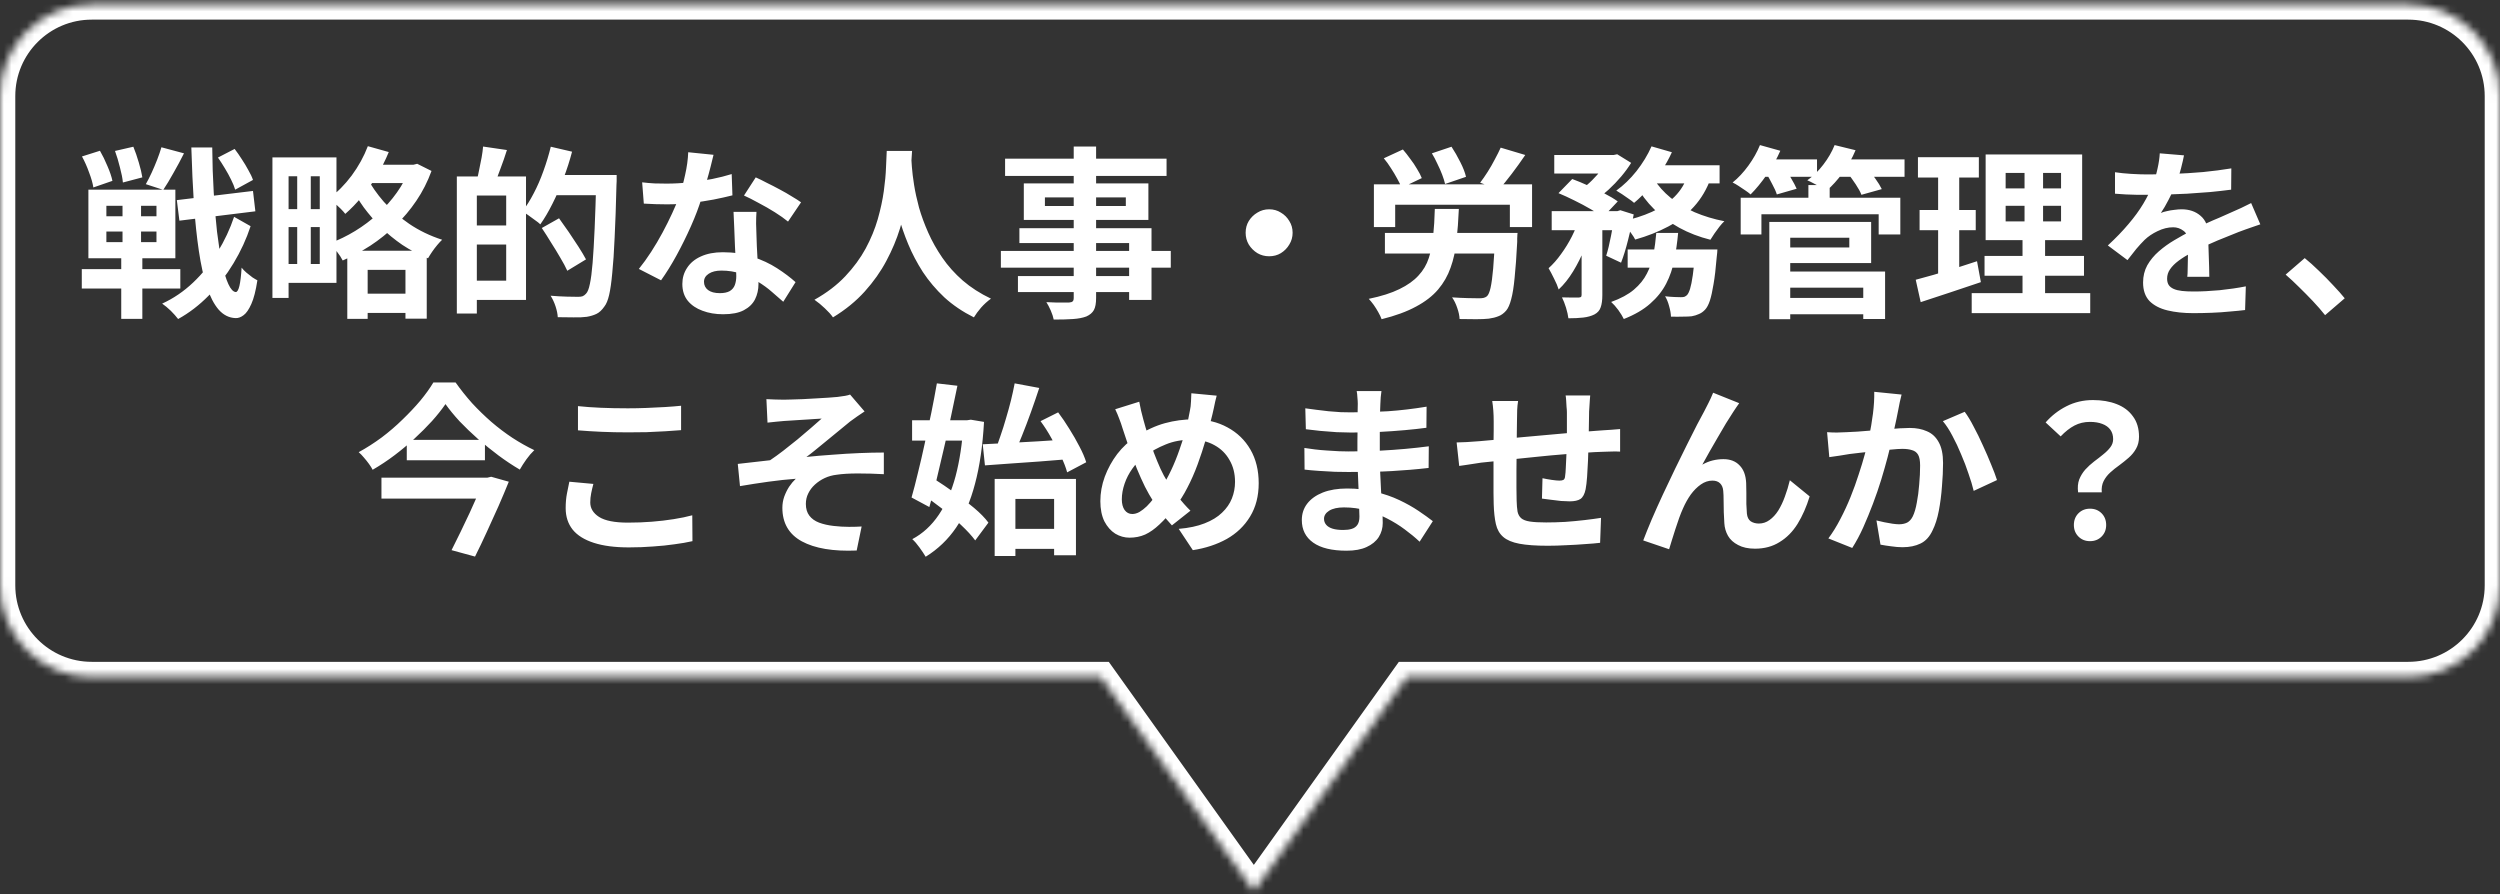 <svg width="327" height="117" viewBox="0 0 327 117" fill="none" xmlns="http://www.w3.org/2000/svg">
<rect x="0" y="0" width="327" height="117" fill="#333333" stroke="none"/>
<mask id="path-1-inside-1_57392_43578" fill="white">
<path d="M144 88.568H12C5.373 88.568 1.93283e-07 83.196 0 76.568V12.568C0 5.941 5.373 0.568 12 0.568H315C321.627 0.568 327 5.941 327 12.568V76.568C327 83.196 321.627 88.568 315 88.568H184L164 116.568L144 88.568Z"/>
</mask>
<path d="M144 88.568L145.627 87.406L145.029 86.568H144V88.568ZM12 88.568L12 90.568H12V88.568ZM0 76.568H-2H0ZM315 0.568V-1.432V0.568ZM327 12.568H329H327ZM184 88.568V86.568H182.971L182.373 87.406L184 88.568ZM164 116.568L162.373 117.731L164 120.009L165.627 117.731L164 116.568ZM144 88.568V86.568H12V88.568V90.568H144V88.568ZM12 88.568L12 86.568C6.477 86.568 2 82.091 2 76.568H0H-2C-2 84.3 4.268 90.568 12 90.568L12 88.568ZM0 76.568H2V12.568H0H-2V76.568H0ZM0 12.568H2C2 7.046 6.477 2.568 12 2.568V0.568V-1.432C4.268 -1.432 -2 4.836 -2 12.568H0ZM12 0.568V2.568H315V0.568V-1.432H12V0.568ZM315 0.568V2.568C320.523 2.568 325 7.046 325 12.568H327H329C329 4.836 322.732 -1.432 315 -1.432V0.568ZM327 12.568H325V76.568H327H329V12.568H327ZM327 76.568H325C325 82.091 320.523 86.568 315 86.568V88.568V90.568C322.732 90.568 329 84.3 329 76.568H327ZM315 88.568V86.568H184V88.568V90.568H315V88.568ZM184 88.568L182.373 87.406L162.373 115.406L164 116.568L165.627 117.731L185.627 89.731L184 88.568ZM164 116.568L165.627 115.406L145.627 87.406L144 88.568L142.373 89.731L162.373 117.731L164 116.568Z" fill="white" mask="url(#path-1-inside-1_57392_43578)"/>
<path d="M23.13 26.176L33.09 24.976L33.402 27.64L23.466 28.864L23.13 26.176ZM28.506 20.608L30.69 19.48C31.01 19.896 31.322 20.344 31.626 20.824C31.946 21.304 32.234 21.784 32.49 22.264C32.762 22.728 32.962 23.152 33.09 23.536L30.762 24.808C30.65 24.424 30.474 23.992 30.234 23.512C29.994 23.016 29.722 22.52 29.418 22.024C29.114 21.512 28.81 21.04 28.506 20.608ZM10.722 20.464L13.074 19.72C13.426 20.328 13.754 21 14.058 21.736C14.378 22.472 14.594 23.112 14.706 23.656L12.21 24.52C12.13 23.976 11.946 23.328 11.658 22.576C11.386 21.808 11.074 21.104 10.722 20.464ZM15.042 19.744L17.442 19.192C17.698 19.816 17.938 20.512 18.162 21.28C18.386 22.032 18.538 22.672 18.618 23.2L16.074 23.872C16.026 23.328 15.898 22.672 15.69 21.904C15.498 21.12 15.282 20.4 15.042 19.744ZM13.914 30.28V31.672H20.466V30.28H13.914ZM13.914 26.92V28.288H20.466V26.92H13.914ZM11.562 24.808H22.938V33.784H11.562V24.808ZM10.698 35.2H23.586V37.744H10.698V35.2ZM21.114 19.264L24.066 20.056C23.634 20.92 23.17 21.784 22.674 22.648C22.194 23.512 21.754 24.24 21.354 24.832L19.074 24.088C19.33 23.64 19.586 23.136 19.842 22.576C20.098 22.016 20.338 21.448 20.562 20.872C20.786 20.296 20.97 19.76 21.114 19.264ZM16.026 25.504H18.45V32.704H18.618V41.704H15.858V32.704H16.026V25.504ZM30.618 28.36L32.778 29.584C32.234 31.248 31.49 32.864 30.546 34.432C29.602 36 28.514 37.416 27.282 38.68C26.05 39.928 24.722 40.944 23.298 41.728C23.042 41.392 22.722 41.032 22.338 40.648C21.954 40.28 21.578 39.968 21.21 39.712C22.682 39.04 24.034 38.12 25.266 36.952C26.498 35.784 27.562 34.456 28.458 32.968C29.37 31.48 30.09 29.944 30.618 28.36ZM25.026 19.288H27.762C27.778 21.32 27.842 23.272 27.954 25.144C28.066 27.016 28.21 28.736 28.386 30.304C28.578 31.872 28.794 33.248 29.034 34.432C29.29 35.6 29.57 36.512 29.874 37.168C30.178 37.824 30.498 38.168 30.834 38.2C31.026 38.2 31.186 37.936 31.314 37.408C31.442 36.864 31.538 36.064 31.602 35.008C31.762 35.216 31.97 35.432 32.226 35.656C32.498 35.88 32.762 36.088 33.018 36.28C33.29 36.456 33.506 36.584 33.666 36.664C33.458 38.024 33.194 39.056 32.874 39.76C32.554 40.48 32.218 40.968 31.866 41.224C31.514 41.496 31.162 41.624 30.81 41.608C29.962 41.576 29.226 41.208 28.602 40.504C27.994 39.8 27.474 38.8 27.042 37.504C26.626 36.208 26.282 34.648 26.01 32.824C25.738 30.984 25.522 28.928 25.362 26.656C25.218 24.384 25.106 21.928 25.026 19.288ZM37.098 20.584H44.01V37H37.098V34.528H41.826V23.056H37.098V20.584ZM35.634 20.584H37.746V38.968H35.634V20.584ZM36.786 27.352H42.93V29.704H36.786V27.352ZM47.082 38.416H54.498V40.936H47.082V38.416ZM47.802 21.544H54.21V23.944H47.802V21.544ZM38.874 22.048H40.65V35.608H38.874V22.048ZM45.426 32.8H55.818V41.68H53.034V35.296H48.09V41.704H45.426V32.8ZM53.586 21.544H54.09L54.57 21.424L56.442 22.36C55.93 23.768 55.266 25.072 54.45 26.272C53.65 27.456 52.738 28.536 51.714 29.512C50.706 30.488 49.618 31.36 48.45 32.128C47.282 32.88 46.074 33.528 44.826 34.072C44.65 33.72 44.394 33.328 44.058 32.896C43.738 32.448 43.434 32.088 43.146 31.816C44.282 31.4 45.386 30.864 46.458 30.208C47.53 29.552 48.53 28.8 49.458 27.952C50.386 27.104 51.202 26.184 51.906 25.192C52.626 24.184 53.186 23.136 53.586 22.048V21.544ZM48.114 19.12L50.85 19.888C50.418 20.944 49.898 21.976 49.29 22.984C48.682 23.976 48.026 24.896 47.322 25.744C46.618 26.592 45.898 27.336 45.162 27.976C45.018 27.784 44.818 27.56 44.562 27.304C44.306 27.048 44.042 26.8 43.77 26.56C43.498 26.304 43.258 26.096 43.05 25.936C44.122 25.152 45.106 24.16 46.002 22.96C46.898 21.744 47.602 20.464 48.114 19.12ZM48.042 23.296C48.57 24.304 49.29 25.336 50.202 26.392C51.13 27.432 52.234 28.392 53.514 29.272C54.81 30.152 56.25 30.848 57.834 31.36C57.642 31.536 57.426 31.768 57.186 32.056C56.946 32.344 56.722 32.64 56.514 32.944C56.306 33.248 56.13 33.528 55.986 33.784C54.786 33.304 53.666 32.72 52.626 32.032C51.602 31.328 50.666 30.56 49.818 29.728C48.986 28.88 48.242 28.016 47.586 27.136C46.946 26.24 46.41 25.368 45.978 24.52L48.042 23.296ZM61.434 23.08H68.802V39.232H61.434V36.712H66.21V25.576H61.434V23.08ZM59.754 23.08H62.37V41.008H59.754V23.08ZM61.338 29.488H67.458V31.984H61.338V29.488ZM63.186 19.168L66.306 19.624C66.05 20.44 65.77 21.248 65.466 22.048C65.178 22.848 64.914 23.528 64.674 24.088L62.37 23.56C62.482 23.144 62.586 22.68 62.682 22.168C62.794 21.656 62.898 21.136 62.994 20.608C63.09 20.08 63.154 19.6 63.186 19.168ZM71.97 22.888H79.002V25.528H71.97V22.888ZM77.994 22.888H80.658C80.658 22.888 80.658 22.976 80.658 23.152C80.658 23.312 80.658 23.496 80.658 23.704C80.658 23.912 80.65 24.072 80.634 24.184C80.57 26.888 80.49 29.184 80.394 31.072C80.314 32.944 80.21 34.496 80.082 35.728C79.97 36.944 79.834 37.896 79.674 38.584C79.514 39.272 79.306 39.776 79.05 40.096C78.73 40.56 78.386 40.88 78.018 41.056C77.65 41.232 77.226 41.36 76.746 41.44C76.282 41.504 75.706 41.528 75.018 41.512C74.346 41.512 73.658 41.504 72.954 41.488C72.938 41.088 72.842 40.616 72.666 40.072C72.49 39.544 72.274 39.08 72.018 38.68C72.786 38.744 73.498 38.784 74.154 38.8C74.826 38.816 75.314 38.824 75.618 38.824C75.858 38.824 76.05 38.8 76.194 38.752C76.354 38.688 76.506 38.576 76.65 38.416C76.858 38.208 77.026 37.784 77.154 37.144C77.298 36.488 77.418 35.568 77.514 34.384C77.61 33.2 77.698 31.704 77.778 29.896C77.858 28.088 77.93 25.936 77.994 23.44V22.888ZM72.042 19.192L74.826 19.84C74.522 21.008 74.146 22.176 73.698 23.344C73.266 24.512 72.786 25.616 72.258 26.656C71.746 27.68 71.218 28.576 70.674 29.344C70.514 29.184 70.282 29 69.978 28.792C69.69 28.568 69.394 28.352 69.09 28.144C68.802 27.936 68.546 27.776 68.322 27.664C68.85 26.976 69.346 26.184 69.81 25.288C70.29 24.376 70.714 23.4 71.082 22.36C71.466 21.304 71.786 20.248 72.042 19.192ZM70.866 29.824L73.122 28.552C73.522 29.096 73.946 29.696 74.394 30.352C74.842 31.008 75.266 31.648 75.666 32.272C76.066 32.896 76.394 33.448 76.65 33.928L74.202 35.416C73.978 34.92 73.674 34.352 73.29 33.712C72.922 33.072 72.522 32.416 72.09 31.744C71.674 31.056 71.266 30.416 70.866 29.824ZM83.994 23.848C84.506 23.912 85.05 23.96 85.626 23.992C86.218 24.008 86.738 24.016 87.186 24.016C88.178 24.016 89.178 23.96 90.186 23.848C91.21 23.736 92.194 23.592 93.138 23.416C94.082 23.224 94.938 23.008 95.706 22.768L95.802 25.552C95.114 25.728 94.29 25.912 93.33 26.104C92.386 26.28 91.386 26.432 90.33 26.56C89.274 26.672 88.234 26.728 87.21 26.728C86.73 26.728 86.242 26.72 85.746 26.704C85.25 26.688 84.738 26.664 84.21 26.632L83.994 23.848ZM93.33 20.248C93.234 20.648 93.106 21.168 92.946 21.808C92.786 22.448 92.602 23.12 92.394 23.824C92.202 24.528 91.994 25.224 91.77 25.912C91.418 27.064 90.954 28.288 90.378 29.584C89.802 30.88 89.178 32.144 88.506 33.376C87.834 34.608 87.154 35.704 86.466 36.664L83.562 35.176C84.106 34.504 84.642 33.76 85.17 32.944C85.698 32.128 86.194 31.288 86.658 30.424C87.122 29.56 87.538 28.728 87.906 27.928C88.29 27.112 88.594 26.376 88.818 25.72C89.122 24.872 89.386 23.928 89.61 22.888C89.85 21.832 89.986 20.84 90.018 19.912L93.33 20.248ZM98.946 27.712C98.914 28.224 98.898 28.736 98.898 29.248C98.914 29.744 98.93 30.256 98.946 30.784C98.962 31.152 98.978 31.624 98.994 32.2C99.026 32.76 99.058 33.36 99.09 34C99.122 34.624 99.146 35.224 99.162 35.8C99.194 36.36 99.21 36.808 99.21 37.144C99.21 37.88 99.058 38.552 98.754 39.16C98.45 39.752 97.962 40.224 97.29 40.576C96.634 40.928 95.73 41.104 94.578 41.104C93.586 41.104 92.69 40.952 91.89 40.648C91.09 40.36 90.45 39.928 89.97 39.352C89.49 38.76 89.25 38.024 89.25 37.144C89.25 36.36 89.458 35.656 89.874 35.032C90.29 34.392 90.89 33.896 91.674 33.544C92.474 33.176 93.434 32.992 94.554 32.992C95.962 32.992 97.258 33.192 98.442 33.592C99.626 33.976 100.69 34.472 101.634 35.08C102.578 35.688 103.386 36.296 104.058 36.904L102.45 39.472C102.018 39.088 101.522 38.656 100.962 38.176C100.418 37.696 99.802 37.248 99.114 36.832C98.442 36.416 97.706 36.072 96.906 35.8C96.122 35.528 95.274 35.392 94.362 35.392C93.674 35.392 93.122 35.528 92.706 35.8C92.29 36.072 92.082 36.424 92.082 36.856C92.082 37.304 92.258 37.664 92.61 37.936C92.978 38.208 93.49 38.344 94.146 38.344C94.69 38.344 95.122 38.256 95.442 38.08C95.762 37.888 95.986 37.624 96.114 37.288C96.242 36.936 96.306 36.544 96.306 36.112C96.306 35.744 96.29 35.224 96.258 34.552C96.226 33.88 96.186 33.136 96.138 32.32C96.106 31.504 96.074 30.688 96.042 29.872C96.01 29.056 95.978 28.336 95.946 27.712H98.946ZM103.074 28.984C102.61 28.6 102.034 28.192 101.346 27.76C100.658 27.328 99.946 26.92 99.21 26.536C98.49 26.136 97.858 25.816 97.314 25.576L98.85 23.2C99.282 23.392 99.77 23.632 100.314 23.92C100.874 24.192 101.434 24.48 101.994 24.784C102.57 25.088 103.098 25.392 103.578 25.696C104.074 25.984 104.474 26.24 104.778 26.464L103.074 28.984ZM115.986 19.744H119.298C119.266 20.416 119.21 21.28 119.13 22.336C119.05 23.392 118.898 24.568 118.674 25.864C118.466 27.144 118.146 28.488 117.714 29.896C117.282 31.304 116.69 32.712 115.938 34.12C115.202 35.512 114.258 36.848 113.106 38.128C111.97 39.392 110.586 40.52 108.954 41.512C108.698 41.144 108.346 40.752 107.898 40.336C107.466 39.92 107.01 39.544 106.53 39.208C108.13 38.312 109.474 37.288 110.562 36.136C111.65 34.984 112.538 33.776 113.226 32.512C113.914 31.232 114.442 29.952 114.81 28.672C115.178 27.376 115.442 26.152 115.602 25C115.762 23.848 115.858 22.816 115.89 21.904C115.922 20.992 115.954 20.272 115.986 19.744ZM119.178 20.392C119.194 20.696 119.226 21.176 119.274 21.832C119.322 22.488 119.418 23.272 119.562 24.184C119.706 25.096 119.922 26.088 120.21 27.16C120.514 28.216 120.914 29.304 121.41 30.424C121.906 31.544 122.522 32.64 123.258 33.712C123.994 34.784 124.882 35.776 125.922 36.688C126.978 37.6 128.21 38.392 129.618 39.064C129.154 39.4 128.722 39.792 128.322 40.24C127.938 40.688 127.626 41.112 127.386 41.512C125.914 40.776 124.626 39.904 123.522 38.896C122.434 37.872 121.498 36.768 120.714 35.584C119.946 34.384 119.306 33.168 118.794 31.936C118.282 30.704 117.866 29.496 117.546 28.312C117.242 27.112 117.01 26 116.85 24.976C116.69 23.952 116.578 23.064 116.514 22.312C116.466 21.56 116.426 21.016 116.394 20.68L119.178 20.392ZM140.442 19.168H143.37V38.968C143.37 39.672 143.274 40.2 143.082 40.552C142.89 40.904 142.562 41.184 142.098 41.392C141.634 41.568 141.058 41.68 140.37 41.728C139.698 41.776 138.85 41.8 137.826 41.8C137.762 41.464 137.634 41.072 137.442 40.624C137.25 40.192 137.058 39.824 136.866 39.52C137.266 39.536 137.666 39.552 138.066 39.568C138.466 39.568 138.826 39.568 139.146 39.568C139.482 39.568 139.714 39.568 139.842 39.568C140.066 39.552 140.218 39.504 140.298 39.424C140.394 39.344 140.442 39.192 140.442 38.968V19.168ZM131.466 20.752H152.586V23.008H131.466V20.752ZM136.674 25.816V26.944H147.258V25.816H136.674ZM133.914 23.992H150.21V28.768H133.914V23.992ZM133.338 29.848H150.618V39.232H147.69V31.792H133.338V29.848ZM130.914 32.824H153.138V35.008H130.914V32.824ZM133.146 36.112H149.274V38.2H133.146V36.112ZM166.002 27.376C166.578 27.376 167.09 27.52 167.538 27.808C168.002 28.08 168.37 28.448 168.642 28.912C168.93 29.36 169.074 29.872 169.074 30.448C169.074 31.008 168.93 31.52 168.642 31.984C168.37 32.448 168.002 32.824 167.538 33.112C167.09 33.384 166.578 33.52 166.002 33.52C165.442 33.52 164.93 33.384 164.466 33.112C164.002 32.824 163.626 32.448 163.338 31.984C163.066 31.52 162.93 31.008 162.93 30.448C162.93 29.872 163.066 29.36 163.338 28.912C163.626 28.448 164.002 28.08 164.466 27.808C164.93 27.52 165.442 27.376 166.002 27.376ZM179.706 24.112H200.394V29.704H197.49V26.776H182.49V29.704H179.706V24.112ZM181.146 30.472H196.554V33.16H181.146V30.472ZM195.546 30.472H198.498C198.498 30.472 198.49 30.544 198.474 30.688C198.474 30.832 198.466 31 198.45 31.192C198.45 31.368 198.45 31.52 198.45 31.648C198.354 33.536 198.242 35.088 198.114 36.304C198.002 37.52 197.85 38.472 197.658 39.16C197.482 39.832 197.266 40.32 197.01 40.624C196.69 40.992 196.346 41.24 195.978 41.368C195.626 41.512 195.21 41.616 194.73 41.68C194.314 41.728 193.762 41.752 193.074 41.752C192.386 41.752 191.666 41.744 190.914 41.728C190.898 41.296 190.794 40.808 190.602 40.264C190.426 39.736 190.202 39.28 189.93 38.896C190.65 38.944 191.338 38.976 191.994 38.992C192.666 39.008 193.154 39.016 193.458 39.016C193.698 39.016 193.89 39 194.034 38.968C194.194 38.936 194.346 38.864 194.49 38.752C194.682 38.576 194.842 38.2 194.97 37.624C195.098 37.048 195.21 36.216 195.306 35.128C195.402 34.024 195.482 32.616 195.546 30.904V30.472ZM187.674 27.328H190.818C190.754 28.832 190.65 30.224 190.506 31.504C190.378 32.784 190.122 33.952 189.738 35.008C189.37 36.064 188.826 37.016 188.106 37.864C187.386 38.712 186.426 39.456 185.226 40.096C184.026 40.752 182.522 41.304 180.714 41.752C180.618 41.48 180.474 41.176 180.282 40.84C180.106 40.52 179.906 40.2 179.682 39.88C179.458 39.576 179.242 39.312 179.034 39.088C180.666 38.752 182.002 38.328 183.042 37.816C184.098 37.304 184.93 36.712 185.538 36.04C186.162 35.368 186.61 34.608 186.882 33.76C187.17 32.896 187.362 31.928 187.458 30.856C187.57 29.784 187.642 28.608 187.674 27.328ZM196.29 19.312L199.506 20.272C198.93 21.12 198.338 21.944 197.73 22.744C197.122 23.544 196.562 24.232 196.05 24.808L193.602 23.896C193.922 23.48 194.25 23.008 194.586 22.48C194.922 21.952 195.234 21.408 195.522 20.848C195.826 20.288 196.082 19.776 196.29 19.312ZM181.002 20.704L183.498 19.552C183.818 19.92 184.138 20.328 184.458 20.776C184.794 21.208 185.09 21.648 185.346 22.096C185.618 22.528 185.826 22.928 185.97 23.296L183.306 24.568C183.194 24.2 183.01 23.8 182.754 23.368C182.514 22.92 182.242 22.464 181.938 22C181.65 21.536 181.338 21.104 181.002 20.704ZM187.29 20.056L189.858 19.192C190.258 19.8 190.642 20.472 191.01 21.208C191.378 21.928 191.626 22.568 191.754 23.128L189.018 24.064C188.938 23.712 188.81 23.304 188.634 22.84C188.458 22.376 188.25 21.904 188.01 21.424C187.786 20.928 187.546 20.472 187.29 20.056ZM203.298 20.272H211.146V22.696H203.298V20.272ZM212.898 32.632H222.642V35.008H212.898V32.632ZM202.962 27.616H211.89V30.112H202.962V27.616ZM206.874 28.648H209.586V38.608C209.586 39.264 209.514 39.792 209.37 40.192C209.242 40.592 208.97 40.904 208.554 41.128C208.138 41.336 207.65 41.472 207.09 41.536C206.53 41.6 205.882 41.632 205.146 41.632C205.098 41.232 204.994 40.768 204.834 40.24C204.674 39.728 204.498 39.28 204.306 38.896C204.77 38.912 205.21 38.92 205.626 38.92C206.042 38.92 206.33 38.92 206.49 38.92C206.634 38.904 206.73 38.88 206.778 38.848C206.842 38.8 206.874 38.704 206.874 38.56V28.648ZM221.73 32.632H224.634C224.634 32.632 224.626 32.768 224.61 33.04C224.594 33.296 224.57 33.52 224.538 33.712C224.426 35.104 224.29 36.256 224.13 37.168C223.986 38.064 223.826 38.784 223.65 39.328C223.474 39.856 223.266 40.248 223.026 40.504C222.77 40.776 222.498 40.968 222.21 41.08C221.938 41.208 221.626 41.304 221.274 41.368C220.986 41.4 220.602 41.416 220.122 41.416C219.642 41.432 219.122 41.432 218.562 41.416C218.546 41 218.466 40.544 218.322 40.048C218.194 39.552 218.018 39.12 217.794 38.752C218.226 38.8 218.626 38.832 218.994 38.848C219.378 38.864 219.666 38.872 219.858 38.872C220.05 38.872 220.202 38.856 220.314 38.824C220.426 38.776 220.538 38.704 220.65 38.608C220.794 38.464 220.93 38.192 221.058 37.792C221.186 37.376 221.306 36.776 221.418 35.992C221.53 35.208 221.634 34.208 221.73 32.992V32.632ZM216.642 30.472H219.498C219.386 31.704 219.218 32.88 218.994 34C218.786 35.104 218.434 36.136 217.938 37.096C217.442 38.056 216.746 38.928 215.85 39.712C214.97 40.496 213.818 41.168 212.394 41.728C212.234 41.392 211.994 41 211.674 40.552C211.354 40.12 211.042 39.768 210.738 39.496C211.986 39.048 212.978 38.512 213.714 37.888C214.466 37.248 215.034 36.544 215.418 35.776C215.818 35.008 216.098 34.176 216.258 33.28C216.434 32.384 216.562 31.448 216.642 30.472ZM203.85 25.264L205.65 23.416C206.306 23.656 207.002 23.944 207.738 24.28C208.49 24.616 209.202 24.96 209.874 25.312C210.562 25.664 211.138 26.008 211.602 26.344L209.658 28.408C209.242 28.072 208.706 27.72 208.05 27.352C207.394 26.968 206.69 26.592 205.938 26.224C205.202 25.856 204.506 25.536 203.85 25.264ZM211.194 27.616H211.554L211.938 27.496L213.69 28.048C213.498 29.136 213.25 30.256 212.946 31.408C212.658 32.56 212.354 33.544 212.034 34.36L210.09 33.448C210.314 32.744 210.522 31.888 210.714 30.88C210.922 29.872 211.082 28.92 211.194 28.024V27.616ZM220.794 22.792L223.794 23.248C223.266 24.72 222.522 25.984 221.562 27.04C220.618 28.08 219.498 28.944 218.202 29.632C216.906 30.32 215.466 30.888 213.882 31.336C213.786 31.128 213.626 30.872 213.402 30.568C213.194 30.264 212.97 29.968 212.73 29.68C212.506 29.376 212.298 29.136 212.106 28.96C213.578 28.656 214.898 28.24 216.066 27.712C217.25 27.184 218.242 26.52 219.042 25.72C219.858 24.904 220.442 23.928 220.794 22.792ZM216.018 19.144L218.682 19.912C218.298 20.76 217.834 21.592 217.29 22.408C216.746 23.224 216.17 23.992 215.562 24.712C214.97 25.416 214.362 26.024 213.738 26.536C213.562 26.376 213.33 26.2 213.042 26.008C212.754 25.8 212.466 25.6 212.178 25.408C211.89 25.216 211.634 25.056 211.41 24.928C212.354 24.256 213.234 23.408 214.05 22.384C214.866 21.344 215.522 20.264 216.018 19.144ZM216.33 23.416C216.89 24.312 217.618 25.128 218.514 25.864C219.426 26.6 220.474 27.232 221.658 27.76C222.858 28.272 224.154 28.664 225.546 28.936C225.354 29.112 225.138 29.352 224.898 29.656C224.674 29.944 224.458 30.24 224.25 30.544C224.042 30.848 223.866 31.12 223.722 31.36C222.25 30.992 220.898 30.472 219.666 29.8C218.45 29.128 217.354 28.32 216.378 27.376C215.418 26.432 214.61 25.36 213.954 24.16L216.33 23.416ZM206.61 28.48L208.458 29.176C208.154 30.232 207.77 31.312 207.306 32.416C206.858 33.52 206.346 34.544 205.77 35.488C205.194 36.432 204.562 37.224 203.874 37.864C203.746 37.448 203.546 36.976 203.274 36.448C203.018 35.92 202.778 35.464 202.554 35.08C203.13 34.568 203.674 33.952 204.186 33.232C204.714 32.512 205.186 31.744 205.602 30.928C206.018 30.096 206.354 29.28 206.61 28.48ZM215.946 21.616H224.922V23.992H214.794L215.946 21.616ZM210.474 20.272H211.074L211.53 20.176L213.354 21.304C213.002 21.88 212.57 22.472 212.058 23.08C211.546 23.688 210.994 24.264 210.402 24.808C209.826 25.336 209.25 25.8 208.674 26.2C208.418 25.96 208.106 25.712 207.738 25.456C207.386 25.2 207.066 24.984 206.778 24.808C207.29 24.456 207.778 24.048 208.242 23.584C208.722 23.104 209.154 22.616 209.538 22.12C209.938 21.624 210.25 21.176 210.474 20.776V20.272ZM233.106 38.968H244.794V41.104H233.106V38.968ZM236.538 24.208H239.322V27.112H236.538V24.208ZM227.682 25.864H248.562V30.664H245.73V28.024H230.394V30.664H227.682V25.864ZM233.01 29.032H244.746V34.408H233.01V32.368H241.89V31.096H233.01V29.032ZM233.13 35.512H246.57V41.728H243.714V37.624H233.13V35.512ZM231.426 29.032H234.162V41.752H231.426V29.032ZM230.082 20.848H237.666V23.128H230.082V20.848ZM239.802 20.848H249.114V23.128H239.802V20.848ZM230.202 18.976L232.866 19.72C232.402 20.792 231.81 21.84 231.09 22.864C230.386 23.872 229.682 24.728 228.978 25.432C228.802 25.272 228.57 25.096 228.282 24.904C227.994 24.712 227.706 24.52 227.418 24.328C227.13 24.136 226.866 23.984 226.626 23.872C227.362 23.28 228.05 22.544 228.69 21.664C229.33 20.784 229.834 19.888 230.202 18.976ZM239.97 18.976L242.706 19.648C242.274 20.688 241.714 21.68 241.026 22.624C240.338 23.552 239.634 24.328 238.914 24.952C238.706 24.808 238.45 24.656 238.146 24.496C237.858 24.32 237.554 24.152 237.234 23.992C236.914 23.816 236.634 23.68 236.394 23.584C237.162 23.04 237.858 22.36 238.482 21.544C239.122 20.712 239.618 19.856 239.97 18.976ZM230.994 22.624L233.442 21.952C233.73 22.368 234.018 22.84 234.306 23.368C234.61 23.88 234.842 24.32 235.002 24.688L232.41 25.432C232.298 25.064 232.098 24.616 231.81 24.088C231.538 23.544 231.266 23.056 230.994 22.624ZM241.698 22.672L244.242 22C244.594 22.4 244.946 22.856 245.298 23.368C245.666 23.88 245.946 24.336 246.138 24.736L243.474 25.48C243.33 25.096 243.082 24.64 242.73 24.112C242.378 23.584 242.034 23.104 241.698 22.672ZM262.338 26.92V28.96H269.586V26.92H262.338ZM262.338 22.624V24.64H269.586V22.624H262.338ZM259.722 20.2H272.346V31.408H259.722V20.2ZM259.578 33.472H272.586V36.064H259.578V33.472ZM257.898 38.344H273.402V40.96H257.898V38.344ZM250.866 20.56H258.834V23.224H250.866V20.56ZM251.082 27.472H258.426V30.112H251.082V27.472ZM250.578 36.592C251.282 36.4 252.066 36.184 252.93 35.944C253.81 35.688 254.738 35.408 255.714 35.104C256.69 34.784 257.65 34.472 258.594 34.168L259.098 36.904C257.754 37.352 256.394 37.808 255.018 38.272C253.642 38.736 252.378 39.152 251.226 39.52L250.578 36.592ZM253.506 21.616H256.266V36.352L253.506 36.808V21.616ZM264.81 21.232H267.234V30.256H267.498V39.568H264.546V30.256H264.81V21.232ZM285.666 20.32C285.586 20.752 285.458 21.312 285.282 22C285.106 22.688 284.85 23.464 284.514 24.328C284.258 24.92 283.962 25.536 283.626 26.176C283.306 26.8 282.978 27.36 282.642 27.856C282.85 27.76 283.114 27.68 283.434 27.616C283.754 27.536 284.082 27.48 284.418 27.448C284.77 27.4 285.082 27.376 285.354 27.376C286.362 27.376 287.194 27.664 287.85 28.24C288.522 28.816 288.858 29.672 288.858 30.808C288.858 31.128 288.858 31.52 288.858 31.984C288.874 32.448 288.89 32.936 288.906 33.448C288.922 33.944 288.938 34.432 288.954 34.912C288.97 35.392 288.978 35.824 288.978 36.208H286.098C286.13 35.936 286.146 35.616 286.146 35.248C286.162 34.864 286.17 34.464 286.17 34.048C286.186 33.632 286.194 33.232 286.194 32.848C286.21 32.448 286.218 32.088 286.218 31.768C286.218 31 286.01 30.472 285.594 30.184C285.194 29.88 284.746 29.728 284.25 29.728C283.578 29.728 282.898 29.896 282.21 30.232C281.538 30.552 280.97 30.936 280.506 31.384C280.154 31.736 279.794 32.128 279.426 32.56C279.074 32.992 278.69 33.48 278.274 34.024L275.706 32.104C276.746 31.144 277.642 30.216 278.394 29.32C279.162 28.424 279.81 27.536 280.338 26.656C280.866 25.776 281.298 24.896 281.634 24.016C281.874 23.376 282.066 22.712 282.21 22.024C282.37 21.32 282.466 20.664 282.498 20.056L285.666 20.32ZM276.642 22.528C277.25 22.624 277.954 22.696 278.754 22.744C279.554 22.792 280.258 22.816 280.866 22.816C281.922 22.816 283.074 22.792 284.322 22.744C285.586 22.696 286.866 22.616 288.162 22.504C289.458 22.376 290.69 22.216 291.858 22.024L291.834 24.808C290.986 24.92 290.066 25.024 289.074 25.12C288.098 25.2 287.098 25.272 286.074 25.336C285.066 25.384 284.098 25.424 283.17 25.456C282.242 25.472 281.418 25.48 280.698 25.48C280.378 25.48 279.978 25.48 279.498 25.48C279.034 25.464 278.554 25.448 278.058 25.432C277.562 25.4 277.09 25.368 276.642 25.336V22.528ZM295.65 29.344C295.394 29.424 295.09 29.528 294.738 29.656C294.402 29.768 294.058 29.888 293.706 30.016C293.37 30.128 293.066 30.24 292.794 30.352C292.026 30.656 291.114 31.024 290.058 31.456C289.018 31.888 287.93 32.392 286.794 32.968C286.074 33.352 285.466 33.728 284.97 34.096C284.474 34.464 284.098 34.84 283.842 35.224C283.586 35.592 283.458 36 283.458 36.448C283.458 36.784 283.53 37.064 283.674 37.288C283.818 37.496 284.034 37.664 284.322 37.792C284.61 37.92 284.97 38.008 285.402 38.056C285.834 38.104 286.346 38.128 286.938 38.128C287.962 38.128 289.09 38.072 290.322 37.96C291.554 37.832 292.698 37.664 293.754 37.456L293.658 40.552C293.146 40.616 292.498 40.68 291.714 40.744C290.93 40.824 290.114 40.88 289.266 40.912C288.434 40.944 287.634 40.96 286.866 40.96C285.618 40.96 284.498 40.84 283.506 40.6C282.514 40.36 281.73 39.952 281.154 39.376C280.594 38.784 280.314 37.976 280.314 36.952C280.314 36.12 280.498 35.368 280.866 34.696C281.25 34.024 281.754 33.416 282.378 32.872C283.002 32.328 283.682 31.84 284.418 31.408C285.17 30.96 285.906 30.552 286.626 30.184C287.362 29.8 288.026 29.472 288.618 29.2C289.21 28.928 289.762 28.688 290.274 28.48C290.802 28.256 291.306 28.032 291.786 27.808C292.25 27.6 292.698 27.4 293.13 27.208C293.562 27 294.002 26.784 294.45 26.56L295.65 29.344ZM304.122 41.224C303.642 40.616 303.106 40 302.514 39.376C301.922 38.752 301.322 38.144 300.714 37.552C300.106 36.944 299.522 36.4 298.962 35.92L301.458 33.76C302.034 34.224 302.65 34.776 303.306 35.416C303.962 36.04 304.586 36.672 305.178 37.312C305.786 37.952 306.29 38.52 306.69 39.016L304.122 41.224ZM58.27 52.856C57.774 53.576 57.182 54.32 56.494 55.088C55.806 55.84 55.046 56.6 54.214 57.368C53.398 58.12 52.526 58.848 51.598 59.552C50.686 60.24 49.734 60.872 48.742 61.448C48.63 61.224 48.47 60.968 48.262 60.68C48.054 60.392 47.83 60.112 47.59 59.84C47.366 59.568 47.142 59.336 46.918 59.144C47.942 58.584 48.942 57.944 49.918 57.224C50.894 56.488 51.806 55.704 52.654 54.872C53.518 54.04 54.294 53.216 54.982 52.4C55.67 51.568 56.238 50.776 56.686 50.024H59.59C60.246 50.952 60.966 51.856 61.75 52.736C62.55 53.6 63.39 54.416 64.27 55.184C65.166 55.952 66.086 56.648 67.03 57.272C67.99 57.896 68.942 58.432 69.886 58.88C69.518 59.232 69.174 59.632 68.854 60.08C68.534 60.528 68.246 60.976 67.99 61.424C67.062 60.88 66.134 60.264 65.206 59.576C64.294 58.888 63.398 58.168 62.518 57.416C61.654 56.648 60.854 55.88 60.118 55.112C59.398 54.328 58.782 53.576 58.27 52.856ZM53.206 57.536H63.43V60.2H53.206V57.536ZM49.894 62.48H63.79V65.216H49.894V62.48ZM63.31 62.48H63.742L64.246 62.36L66.55 63.008C66.15 64 65.702 65.064 65.206 66.2C64.71 67.32 64.198 68.448 63.67 69.584C63.158 70.704 62.646 71.776 62.134 72.8L59.062 71.96C59.446 71.208 59.838 70.416 60.238 69.584C60.654 68.736 61.054 67.896 61.438 67.064C61.822 66.232 62.174 65.448 62.494 64.712C62.83 63.976 63.102 63.344 63.31 62.816V62.48ZM75.598 53.12C76.478 53.216 77.47 53.288 78.574 53.336C79.678 53.384 80.862 53.408 82.126 53.408C82.91 53.408 83.718 53.392 84.55 53.36C85.398 53.328 86.214 53.288 86.998 53.24C87.782 53.192 88.478 53.136 89.086 53.072V56.264C88.526 56.312 87.846 56.36 87.046 56.408C86.262 56.456 85.438 56.496 84.574 56.528C83.726 56.544 82.918 56.552 82.15 56.552C80.902 56.552 79.742 56.528 78.67 56.48C77.598 56.432 76.574 56.368 75.598 56.288V53.12ZM77.614 63.296C77.502 63.712 77.406 64.12 77.326 64.52C77.246 64.92 77.206 65.32 77.206 65.72C77.206 66.488 77.59 67.12 78.358 67.616C79.142 68.112 80.398 68.36 82.126 68.36C83.214 68.36 84.262 68.32 85.27 68.24C86.278 68.16 87.23 68.048 88.126 67.904C89.038 67.76 89.846 67.592 90.55 67.4L90.574 70.784C89.87 70.944 89.086 71.08 88.222 71.192C87.358 71.32 86.422 71.416 85.414 71.48C84.422 71.56 83.366 71.6 82.246 71.6C80.422 71.6 78.894 71.4 77.662 71C76.43 70.6 75.51 70.024 74.902 69.272C74.294 68.504 73.99 67.568 73.99 66.464C73.99 65.76 74.046 65.12 74.158 64.544C74.27 63.968 74.374 63.456 74.47 63.008L77.614 63.296ZM100.246 52.208C100.63 52.224 101.006 52.24 101.374 52.256C101.742 52.272 102.126 52.28 102.526 52.28C102.75 52.28 103.078 52.272 103.51 52.256C103.942 52.24 104.438 52.224 104.998 52.208C105.574 52.176 106.15 52.144 106.726 52.112C107.318 52.08 107.854 52.048 108.334 52.016C108.83 51.984 109.23 51.952 109.534 51.92C109.934 51.872 110.27 51.824 110.542 51.776C110.814 51.728 111.03 51.672 111.19 51.608L113.086 53.816C112.83 53.976 112.51 54.192 112.126 54.464C111.758 54.72 111.446 54.944 111.19 55.136C110.854 55.408 110.494 55.704 110.11 56.024C109.726 56.344 109.326 56.672 108.91 57.008C108.51 57.328 108.11 57.656 107.71 57.992C107.31 58.312 106.918 58.632 106.534 58.952C106.166 59.256 105.814 59.528 105.478 59.768C106.55 59.656 107.678 59.56 108.862 59.48C110.062 59.384 111.238 59.312 112.39 59.264C113.558 59.216 114.63 59.192 115.606 59.192V62.024C114.47 61.96 113.342 61.928 112.222 61.928C111.102 61.928 110.174 61.984 109.438 62.096C108.878 62.16 108.358 62.304 107.878 62.528C107.398 62.752 106.966 63.04 106.582 63.392C106.214 63.728 105.926 64.112 105.718 64.544C105.51 64.96 105.406 65.416 105.406 65.912C105.406 66.536 105.558 67.048 105.862 67.448C106.166 67.848 106.59 68.152 107.134 68.36C107.694 68.568 108.326 68.712 109.03 68.792C109.718 68.872 110.39 68.912 111.046 68.912C111.702 68.912 112.254 68.896 112.702 68.864L112.054 72.008C108.982 72.136 106.59 71.736 104.878 70.808C103.182 69.88 102.334 68.416 102.334 66.416C102.334 65.92 102.414 65.44 102.574 64.976C102.75 64.496 102.966 64.056 103.222 63.656C103.494 63.256 103.782 62.912 104.086 62.624C102.982 62.704 101.79 62.832 100.51 63.008C99.246 63.184 98.006 63.376 96.79 63.584L96.502 60.68C97.142 60.616 97.846 60.536 98.614 60.44C99.382 60.344 100.086 60.264 100.726 60.2C101.254 59.848 101.83 59.432 102.454 58.952C103.078 58.472 103.702 57.976 104.326 57.464C104.95 56.936 105.534 56.44 106.078 55.976C106.638 55.496 107.102 55.088 107.47 54.752C107.278 54.768 107.014 54.784 106.678 54.8C106.358 54.816 105.998 54.84 105.598 54.872C105.214 54.888 104.822 54.912 104.422 54.944C104.022 54.96 103.654 54.984 103.318 55.016C102.998 55.032 102.742 55.048 102.55 55.064C102.246 55.08 101.902 55.112 101.518 55.16C101.15 55.192 100.774 55.232 100.39 55.28L100.246 52.208ZM131.542 69.176H139.198V71.792H131.542V69.176ZM130.102 62.648H140.734V72.632H137.878V65.264H132.814V72.728H130.102V62.648ZM128.542 58.112C129.502 58.064 130.598 58.008 131.83 57.944C133.078 57.88 134.382 57.808 135.742 57.728C137.118 57.648 138.478 57.56 139.822 57.464L139.798 60.056C138.518 60.152 137.222 60.256 135.91 60.368C134.614 60.464 133.358 60.552 132.142 60.632C130.942 60.712 129.838 60.792 128.83 60.872L128.542 58.112ZM136.102 55.088L138.406 53.936C138.902 54.592 139.39 55.312 139.87 56.096C140.366 56.88 140.806 57.648 141.19 58.4C141.59 59.152 141.886 59.84 142.078 60.464L139.582 61.784C139.422 61.176 139.158 60.488 138.79 59.72C138.422 58.936 138.006 58.144 137.542 57.344C137.094 56.528 136.614 55.776 136.102 55.088ZM132.718 50.144L135.934 50.744C135.598 51.768 135.238 52.816 134.854 53.888C134.47 54.96 134.078 55.992 133.678 56.984C133.294 57.96 132.918 58.824 132.55 59.576L130.15 58.976C130.39 58.368 130.63 57.704 130.87 56.984C131.126 56.248 131.366 55.488 131.59 54.704C131.83 53.904 132.046 53.12 132.238 52.352C132.43 51.568 132.59 50.832 132.718 50.144ZM119.302 54.968H127.054V57.632H119.302V54.968ZM122.542 50.144L125.23 50.456C124.974 51.72 124.694 53.056 124.39 54.464C124.102 55.872 123.79 57.28 123.454 58.688C123.134 60.096 122.814 61.456 122.494 62.768C122.174 64.064 121.862 65.248 121.558 66.32L119.23 65.072C119.502 64.128 119.782 63.048 120.07 61.832C120.374 60.616 120.67 59.336 120.958 57.992C121.262 56.632 121.55 55.288 121.822 53.96C122.094 52.616 122.334 51.344 122.542 50.144ZM120.646 64.688L122.23 62.672C123.062 63.2 123.934 63.792 124.846 64.448C125.758 65.104 126.614 65.768 127.414 66.44C128.214 67.112 128.838 67.752 129.286 68.36L127.558 70.688C127.11 70.08 126.502 69.416 125.734 68.696C124.982 67.976 124.158 67.264 123.262 66.56C122.366 65.856 121.494 65.232 120.646 64.688ZM126.022 54.968H126.502L126.982 54.896L128.71 55.184C128.534 58.304 128.142 61 127.534 63.272C126.942 65.544 126.118 67.456 125.062 69.008C124.006 70.56 122.678 71.832 121.078 72.824C120.87 72.472 120.598 72.064 120.262 71.6C119.942 71.152 119.63 70.792 119.326 70.52C120.686 69.8 121.838 68.744 122.782 67.352C123.726 65.96 124.462 64.272 124.99 62.288C125.518 60.288 125.862 58.024 126.022 55.496V54.968ZM159.142 51.752C159.094 51.96 159.03 52.216 158.95 52.52C158.886 52.824 158.822 53.128 158.758 53.432C158.694 53.736 158.638 53.984 158.59 54.176C158.334 55.248 158.046 56.344 157.726 57.464C157.406 58.568 157.046 59.664 156.646 60.752C156.246 61.84 155.798 62.856 155.302 63.8C154.822 64.744 154.286 65.584 153.694 66.32C152.974 67.248 152.294 68.008 151.654 68.6C151.03 69.192 150.406 69.632 149.782 69.92C149.158 70.192 148.478 70.328 147.742 70.328C147.086 70.328 146.462 70.152 145.87 69.8C145.294 69.432 144.822 68.896 144.454 68.192C144.102 67.472 143.926 66.592 143.926 65.552C143.926 64.48 144.118 63.416 144.502 62.36C144.902 61.288 145.446 60.296 146.134 59.384C146.838 58.472 147.662 57.712 148.606 57.104C149.886 56.272 151.142 55.688 152.374 55.352C153.606 55.016 154.862 54.848 156.142 54.848C157.806 54.848 159.278 55.2 160.558 55.904C161.838 56.592 162.838 57.56 163.558 58.808C164.278 60.056 164.638 61.52 164.638 63.2C164.638 64.88 164.262 66.336 163.51 67.568C162.774 68.784 161.758 69.76 160.462 70.496C159.166 71.216 157.686 71.704 156.022 71.96L154.174 69.176C155.502 69.064 156.63 68.824 157.558 68.456C158.502 68.088 159.262 67.624 159.838 67.064C160.43 66.504 160.862 65.88 161.134 65.192C161.406 64.504 161.542 63.784 161.542 63.032C161.542 61.944 161.302 60.992 160.822 60.176C160.358 59.344 159.702 58.696 158.854 58.232C158.006 57.752 157.006 57.512 155.854 57.512C154.59 57.512 153.462 57.72 152.47 58.136C151.478 58.536 150.566 59.04 149.734 59.648C149.11 60.096 148.574 60.64 148.126 61.28C147.678 61.904 147.334 62.568 147.094 63.272C146.854 63.976 146.734 64.656 146.734 65.312C146.734 65.888 146.854 66.352 147.094 66.704C147.35 67.056 147.686 67.232 148.102 67.232C148.406 67.232 148.718 67.144 149.038 66.968C149.358 66.776 149.678 66.528 149.998 66.224C150.318 65.904 150.638 65.536 150.958 65.12C151.278 64.704 151.598 64.264 151.918 63.8C152.366 63.112 152.79 62.344 153.19 61.496C153.59 60.648 153.95 59.76 154.27 58.832C154.606 57.904 154.886 57.008 155.11 56.144C155.334 55.264 155.51 54.456 155.638 53.72C155.718 53.368 155.766 52.968 155.782 52.52C155.814 52.072 155.83 51.712 155.83 51.44L159.142 51.752ZM149.014 52.544C149.094 52.944 149.174 53.336 149.254 53.72C149.35 54.104 149.446 54.48 149.542 54.848C149.718 55.504 149.926 56.216 150.166 56.984C150.406 57.736 150.662 58.488 150.934 59.24C151.222 59.992 151.51 60.688 151.798 61.328C152.086 61.952 152.374 62.488 152.662 62.936C153.078 63.576 153.55 64.248 154.078 64.952C154.606 65.64 155.15 66.256 155.71 66.8L153.286 68.72C152.806 68.192 152.374 67.688 151.99 67.208C151.622 66.712 151.238 66.16 150.838 65.552C150.486 65.008 150.126 64.376 149.758 63.656C149.406 62.936 149.054 62.152 148.702 61.304C148.366 60.456 148.038 59.584 147.718 58.688C147.414 57.792 147.118 56.904 146.83 56.024C146.702 55.592 146.558 55.176 146.398 54.776C146.254 54.376 146.078 53.96 145.87 53.528L149.014 52.544ZM180.694 51.152C180.662 51.392 180.63 51.664 180.598 51.968C180.582 52.256 180.566 52.552 180.55 52.856C180.534 53.176 180.518 53.608 180.502 54.152C180.486 54.68 180.478 55.264 180.478 55.904C180.478 56.544 180.478 57.176 180.478 57.8C180.478 58.424 180.478 58.992 180.478 59.504C180.478 60.176 180.494 60.928 180.526 61.76C180.558 62.576 180.598 63.408 180.646 64.256C180.71 65.088 180.758 65.872 180.79 66.608C180.838 67.328 180.862 67.928 180.862 68.408C180.862 69.08 180.686 69.696 180.334 70.256C179.982 70.8 179.454 71.232 178.75 71.552C178.062 71.872 177.19 72.032 176.134 72.032C174.214 72.032 172.758 71.68 171.766 70.976C170.774 70.272 170.278 69.288 170.278 68.024C170.278 67.208 170.51 66.496 170.974 65.888C171.454 65.264 172.134 64.776 173.014 64.424C173.91 64.072 174.974 63.896 176.206 63.896C177.518 63.896 178.742 64.04 179.878 64.328C181.03 64.6 182.078 64.96 183.022 65.408C183.966 65.856 184.806 66.328 185.542 66.824C186.278 67.32 186.902 67.768 187.414 68.168L185.686 70.856C185.11 70.312 184.462 69.776 183.742 69.248C183.038 68.72 182.262 68.24 181.414 67.808C180.582 67.376 179.694 67.032 178.75 66.776C177.822 66.504 176.838 66.368 175.798 66.368C174.966 66.368 174.318 66.512 173.854 66.8C173.406 67.088 173.182 67.44 173.182 67.856C173.182 68.16 173.278 68.424 173.47 68.648C173.662 68.872 173.942 69.04 174.31 69.152C174.678 69.264 175.142 69.32 175.702 69.32C176.134 69.32 176.502 69.272 176.806 69.176C177.126 69.08 177.374 68.904 177.55 68.648C177.726 68.392 177.814 68.032 177.814 67.568C177.814 67.216 177.798 66.712 177.766 66.056C177.75 65.4 177.726 64.68 177.694 63.896C177.662 63.096 177.63 62.312 177.598 61.544C177.566 60.776 177.55 60.096 177.55 59.504C177.55 58.928 177.55 58.328 177.55 57.704C177.566 57.064 177.574 56.432 177.574 55.808C177.574 55.184 177.574 54.616 177.574 54.104C177.59 53.576 177.598 53.144 177.598 52.808C177.598 52.584 177.582 52.312 177.55 51.992C177.534 51.656 177.502 51.376 177.454 51.152H180.694ZM170.734 53.408C171.166 53.472 171.646 53.536 172.174 53.6C172.702 53.664 173.238 53.728 173.782 53.792C174.342 53.84 174.87 53.88 175.366 53.912C175.862 53.928 176.294 53.936 176.662 53.936C178.294 53.936 179.918 53.888 181.534 53.792C183.166 53.68 184.854 53.48 186.598 53.192L186.574 55.952C185.758 56.064 184.814 56.168 183.742 56.264C182.67 56.36 181.526 56.44 180.31 56.504C179.11 56.552 177.902 56.576 176.686 56.576C176.19 56.576 175.574 56.56 174.838 56.528C174.118 56.48 173.398 56.424 172.678 56.36C171.958 56.28 171.334 56.208 170.806 56.144L170.734 53.408ZM170.614 58.592C170.998 58.656 171.454 58.72 171.982 58.784C172.51 58.848 173.046 58.896 173.59 58.928C174.15 58.96 174.678 58.992 175.174 59.024C175.67 59.04 176.078 59.048 176.398 59.048C177.886 59.048 179.23 59.016 180.43 58.952C181.646 58.888 182.782 58.808 183.838 58.712C184.894 58.616 185.91 58.504 186.886 58.376L186.862 61.208C186.03 61.304 185.222 61.384 184.438 61.448C183.67 61.512 182.878 61.568 182.062 61.616C181.262 61.664 180.398 61.696 179.47 61.712C178.542 61.728 177.502 61.736 176.35 61.736C175.886 61.736 175.31 61.728 174.622 61.712C173.934 61.68 173.23 61.64 172.51 61.592C171.806 61.544 171.182 61.488 170.638 61.424L170.614 58.592ZM207.999 51.728C207.983 51.856 207.967 52.048 207.951 52.304C207.935 52.544 207.919 52.8 207.903 53.072C207.887 53.344 207.871 53.592 207.855 53.816C207.855 54.344 207.847 54.856 207.831 55.352C207.831 55.848 207.823 56.32 207.807 56.768C207.807 57.2 207.799 57.624 207.783 58.04C207.767 58.744 207.743 59.48 207.711 60.248C207.679 61.016 207.639 61.728 207.591 62.384C207.543 63.04 207.479 63.576 207.399 63.992C207.271 64.616 207.047 65.04 206.727 65.264C206.407 65.472 205.935 65.576 205.311 65.576C205.039 65.576 204.663 65.56 204.183 65.528C203.719 65.48 203.255 65.424 202.791 65.36C202.343 65.296 201.975 65.248 201.687 65.216L201.759 62.552C202.127 62.632 202.527 62.704 202.959 62.768C203.407 62.832 203.743 62.864 203.967 62.864C204.207 62.864 204.383 62.832 204.495 62.768C204.623 62.688 204.695 62.536 204.711 62.312C204.759 62.008 204.791 61.624 204.807 61.16C204.839 60.696 204.863 60.192 204.879 59.648C204.911 59.088 204.935 58.544 204.951 58.016C204.951 57.584 204.951 57.152 204.951 56.72C204.951 56.272 204.951 55.816 204.951 55.352C204.951 54.872 204.951 54.4 204.951 53.936C204.951 53.728 204.935 53.488 204.903 53.216C204.887 52.928 204.871 52.648 204.855 52.376C204.839 52.104 204.815 51.888 204.783 51.728H207.999ZM198.567 52.448C198.503 52.848 198.463 53.24 198.447 53.624C198.431 53.992 198.423 54.432 198.423 54.944C198.423 55.376 198.415 55.952 198.399 56.672C198.399 57.392 198.391 58.176 198.375 59.024C198.375 59.856 198.367 60.696 198.351 61.544C198.351 62.376 198.351 63.136 198.351 63.824C198.351 64.512 198.359 65.056 198.375 65.456C198.391 66.048 198.431 66.536 198.495 66.92C198.575 67.288 198.735 67.576 198.975 67.784C199.215 67.992 199.591 68.136 200.103 68.216C200.631 68.296 201.343 68.336 202.239 68.336C203.023 68.336 203.855 68.312 204.735 68.264C205.615 68.2 206.463 68.12 207.279 68.024C208.095 67.928 208.807 67.832 209.415 67.736L209.295 71C208.767 71.064 208.111 71.12 207.327 71.168C206.543 71.232 205.727 71.28 204.879 71.312C204.031 71.36 203.223 71.384 202.455 71.384C200.903 71.384 199.663 71.296 198.735 71.12C197.807 70.944 197.103 70.648 196.623 70.232C196.143 69.816 195.823 69.256 195.663 68.552C195.503 67.848 195.407 66.976 195.375 65.936C195.375 65.584 195.367 65.112 195.351 64.52C195.351 63.928 195.351 63.272 195.351 62.552C195.351 61.816 195.351 61.064 195.351 60.296C195.351 59.528 195.351 58.8 195.351 58.112C195.367 57.408 195.375 56.792 195.375 56.264C195.375 55.736 195.375 55.352 195.375 55.112C195.375 54.616 195.359 54.152 195.327 53.72C195.295 53.288 195.247 52.864 195.183 52.448H198.567ZM190.527 57.872C190.879 57.872 191.319 57.856 191.847 57.824C192.375 57.792 192.943 57.752 193.551 57.704C194.031 57.656 194.743 57.592 195.687 57.512C196.631 57.416 197.703 57.312 198.903 57.2C200.103 57.088 201.351 56.976 202.647 56.864C203.959 56.736 205.215 56.624 206.415 56.528C207.615 56.432 208.679 56.352 209.607 56.288C209.943 56.256 210.319 56.232 210.735 56.216C211.167 56.184 211.559 56.152 211.911 56.12V59.072C211.783 59.056 211.575 59.048 211.287 59.048C210.999 59.048 210.695 59.056 210.375 59.072C210.071 59.072 209.815 59.08 209.607 59.096C208.983 59.112 208.223 59.152 207.327 59.216C206.431 59.264 205.471 59.336 204.447 59.432C203.423 59.512 202.375 59.608 201.303 59.72C200.247 59.816 199.231 59.92 198.255 60.032C197.279 60.144 196.399 60.24 195.615 60.32C194.831 60.4 194.207 60.464 193.743 60.512C193.487 60.544 193.175 60.592 192.807 60.656C192.439 60.704 192.071 60.76 191.703 60.824C191.351 60.872 191.071 60.912 190.863 60.944L190.527 57.872ZM227.487 52.736C227.375 52.896 227.247 53.08 227.103 53.288C226.975 53.48 226.847 53.672 226.719 53.864C226.431 54.296 226.111 54.8 225.759 55.376C225.423 55.936 225.071 56.536 224.703 57.176C224.335 57.8 223.975 58.424 223.623 59.048C223.287 59.672 222.967 60.248 222.663 60.776C223.111 60.52 223.567 60.336 224.031 60.224C224.495 60.112 224.959 60.056 225.423 60.056C226.319 60.056 227.023 60.328 227.535 60.872C228.063 61.4 228.351 62.168 228.399 63.176C228.415 63.528 228.423 63.952 228.423 64.448C228.423 64.944 228.423 65.44 228.423 65.936C228.439 66.432 228.463 66.848 228.495 67.184C228.543 67.648 228.711 67.984 228.999 68.192C229.303 68.384 229.655 68.48 230.055 68.48C230.567 68.48 231.031 68.328 231.447 68.024C231.879 67.72 232.263 67.304 232.599 66.776C232.935 66.232 233.223 65.624 233.463 64.952C233.719 64.264 233.935 63.552 234.111 62.816L236.703 64.928C236.287 66.288 235.759 67.488 235.119 68.528C234.479 69.552 233.695 70.344 232.767 70.904C231.855 71.48 230.783 71.768 229.551 71.768C228.671 71.768 227.935 71.608 227.343 71.288C226.751 70.984 226.311 70.584 226.023 70.088C225.735 69.576 225.575 69.024 225.543 68.432C225.511 68 225.487 67.52 225.471 66.992C225.471 66.464 225.463 65.952 225.447 65.456C225.447 64.944 225.431 64.528 225.399 64.208C225.367 63.792 225.231 63.464 224.991 63.224C224.751 62.984 224.415 62.864 223.983 62.864C223.455 62.864 222.951 63.032 222.471 63.368C221.991 63.704 221.551 64.144 221.151 64.688C220.767 65.232 220.431 65.832 220.143 66.488C219.983 66.84 219.815 67.256 219.639 67.736C219.463 68.216 219.295 68.712 219.135 69.224C218.975 69.736 218.823 70.216 218.679 70.664C218.535 71.128 218.415 71.52 218.319 71.84L214.935 70.688C215.239 69.888 215.607 68.976 216.039 67.952C216.487 66.912 216.975 65.824 217.503 64.688C218.031 63.552 218.567 62.424 219.111 61.304C219.655 60.184 220.175 59.128 220.671 58.136C221.167 57.128 221.607 56.256 221.991 55.52C222.391 54.768 222.695 54.2 222.903 53.816C223.063 53.496 223.247 53.136 223.455 52.736C223.663 52.336 223.871 51.88 224.079 51.368L227.487 52.736ZM248.727 51.608C248.647 51.912 248.567 52.248 248.487 52.616C248.423 52.968 248.359 53.296 248.295 53.6C248.231 53.952 248.151 54.352 248.055 54.8C247.959 55.232 247.863 55.672 247.767 56.12C247.687 56.552 247.599 56.976 247.503 57.392C247.343 58.08 247.143 58.88 246.903 59.792C246.663 60.704 246.383 61.688 246.063 62.744C245.743 63.784 245.383 64.832 244.983 65.888C244.583 66.944 244.159 67.976 243.711 68.984C243.263 69.976 242.783 70.872 242.271 71.672L239.151 70.424C239.711 69.672 240.231 68.832 240.711 67.904C241.207 66.96 241.655 65.992 242.055 65C242.455 64.008 242.807 63.032 243.111 62.072C243.431 61.112 243.703 60.216 243.927 59.384C244.151 58.552 244.327 57.84 244.455 57.248C244.679 56.16 244.855 55.112 244.983 54.104C245.111 53.096 245.167 52.144 245.151 51.248L248.727 51.608ZM256.983 53.864C257.367 54.376 257.759 55.024 258.159 55.808C258.575 56.576 258.975 57.392 259.359 58.256C259.759 59.12 260.119 59.952 260.439 60.752C260.775 61.552 261.031 62.232 261.207 62.792L258.159 64.208C257.999 63.536 257.775 62.792 257.487 61.976C257.215 61.144 256.895 60.304 256.527 59.456C256.175 58.592 255.791 57.776 255.375 57.008C254.975 56.24 254.559 55.6 254.127 55.088L256.983 53.864ZM238.983 56.528C239.415 56.56 239.839 56.576 240.255 56.576C240.671 56.56 241.103 56.544 241.551 56.528C241.935 56.512 242.407 56.488 242.967 56.456C243.543 56.408 244.143 56.36 244.767 56.312C245.407 56.264 246.047 56.216 246.687 56.168C247.327 56.104 247.919 56.056 248.463 56.024C249.007 55.992 249.455 55.976 249.807 55.976C250.655 55.976 251.399 56.12 252.039 56.408C252.695 56.68 253.207 57.152 253.575 57.824C253.959 58.496 254.151 59.408 254.151 60.56C254.151 61.504 254.103 62.528 254.007 63.632C253.927 64.736 253.791 65.792 253.599 66.8C253.407 67.808 253.135 68.664 252.783 69.368C252.399 70.2 251.871 70.776 251.199 71.096C250.543 71.416 249.759 71.576 248.847 71.576C248.383 71.576 247.887 71.536 247.359 71.456C246.847 71.392 246.383 71.32 245.967 71.24L245.439 68.072C245.759 68.152 246.103 68.232 246.471 68.312C246.855 68.392 247.215 68.456 247.551 68.504C247.903 68.552 248.183 68.576 248.391 68.576C248.791 68.576 249.143 68.504 249.447 68.36C249.751 68.2 249.999 67.928 250.191 67.544C250.415 67.08 250.591 66.48 250.719 65.744C250.863 65.008 250.967 64.216 251.031 63.368C251.111 62.504 251.151 61.68 251.151 60.896C251.151 60.256 251.063 59.784 250.887 59.48C250.711 59.176 250.447 58.976 250.095 58.88C249.759 58.768 249.335 58.712 248.823 58.712C248.471 58.712 247.975 58.744 247.335 58.808C246.711 58.856 246.047 58.92 245.343 59C244.639 59.064 243.975 59.136 243.351 59.216C242.743 59.296 242.271 59.352 241.935 59.384C241.599 59.448 241.159 59.52 240.615 59.6C240.087 59.664 239.639 59.728 239.271 59.792L238.983 56.528ZM271.815 64.4C271.735 63.76 271.783 63.2 271.959 62.72C272.151 62.24 272.415 61.808 272.751 61.424C273.103 61.04 273.487 60.688 273.903 60.368C274.335 60.048 274.735 59.736 275.103 59.432C275.487 59.128 275.799 58.816 276.039 58.496C276.279 58.176 276.399 57.824 276.399 57.44C276.399 56.96 276.279 56.552 276.039 56.216C275.799 55.88 275.447 55.624 274.983 55.448C274.535 55.272 273.991 55.184 273.351 55.184C272.615 55.184 271.943 55.344 271.335 55.664C270.727 55.984 270.127 56.456 269.535 57.08L267.567 55.256C268.335 54.376 269.239 53.672 270.279 53.144C271.335 52.6 272.495 52.328 273.759 52.328C274.927 52.328 275.959 52.504 276.855 52.856C277.767 53.208 278.479 53.744 278.991 54.464C279.519 55.168 279.783 56.056 279.783 57.128C279.783 57.72 279.655 58.24 279.399 58.688C279.159 59.12 278.839 59.512 278.439 59.864C278.055 60.2 277.647 60.528 277.215 60.848C276.783 61.152 276.383 61.472 276.015 61.808C275.647 62.144 275.359 62.52 275.151 62.936C274.943 63.352 274.863 63.84 274.911 64.4H271.815ZM273.375 70.784C272.767 70.784 272.263 70.584 271.863 70.184C271.463 69.784 271.263 69.28 271.263 68.672C271.263 68.048 271.463 67.536 271.863 67.136C272.263 66.736 272.767 66.536 273.375 66.536C273.983 66.536 274.487 66.736 274.887 67.136C275.287 67.536 275.487 68.048 275.487 68.672C275.487 69.28 275.287 69.784 274.887 70.184C274.487 70.584 273.983 70.784 273.375 70.784Z" fill="white"/>
</svg>
